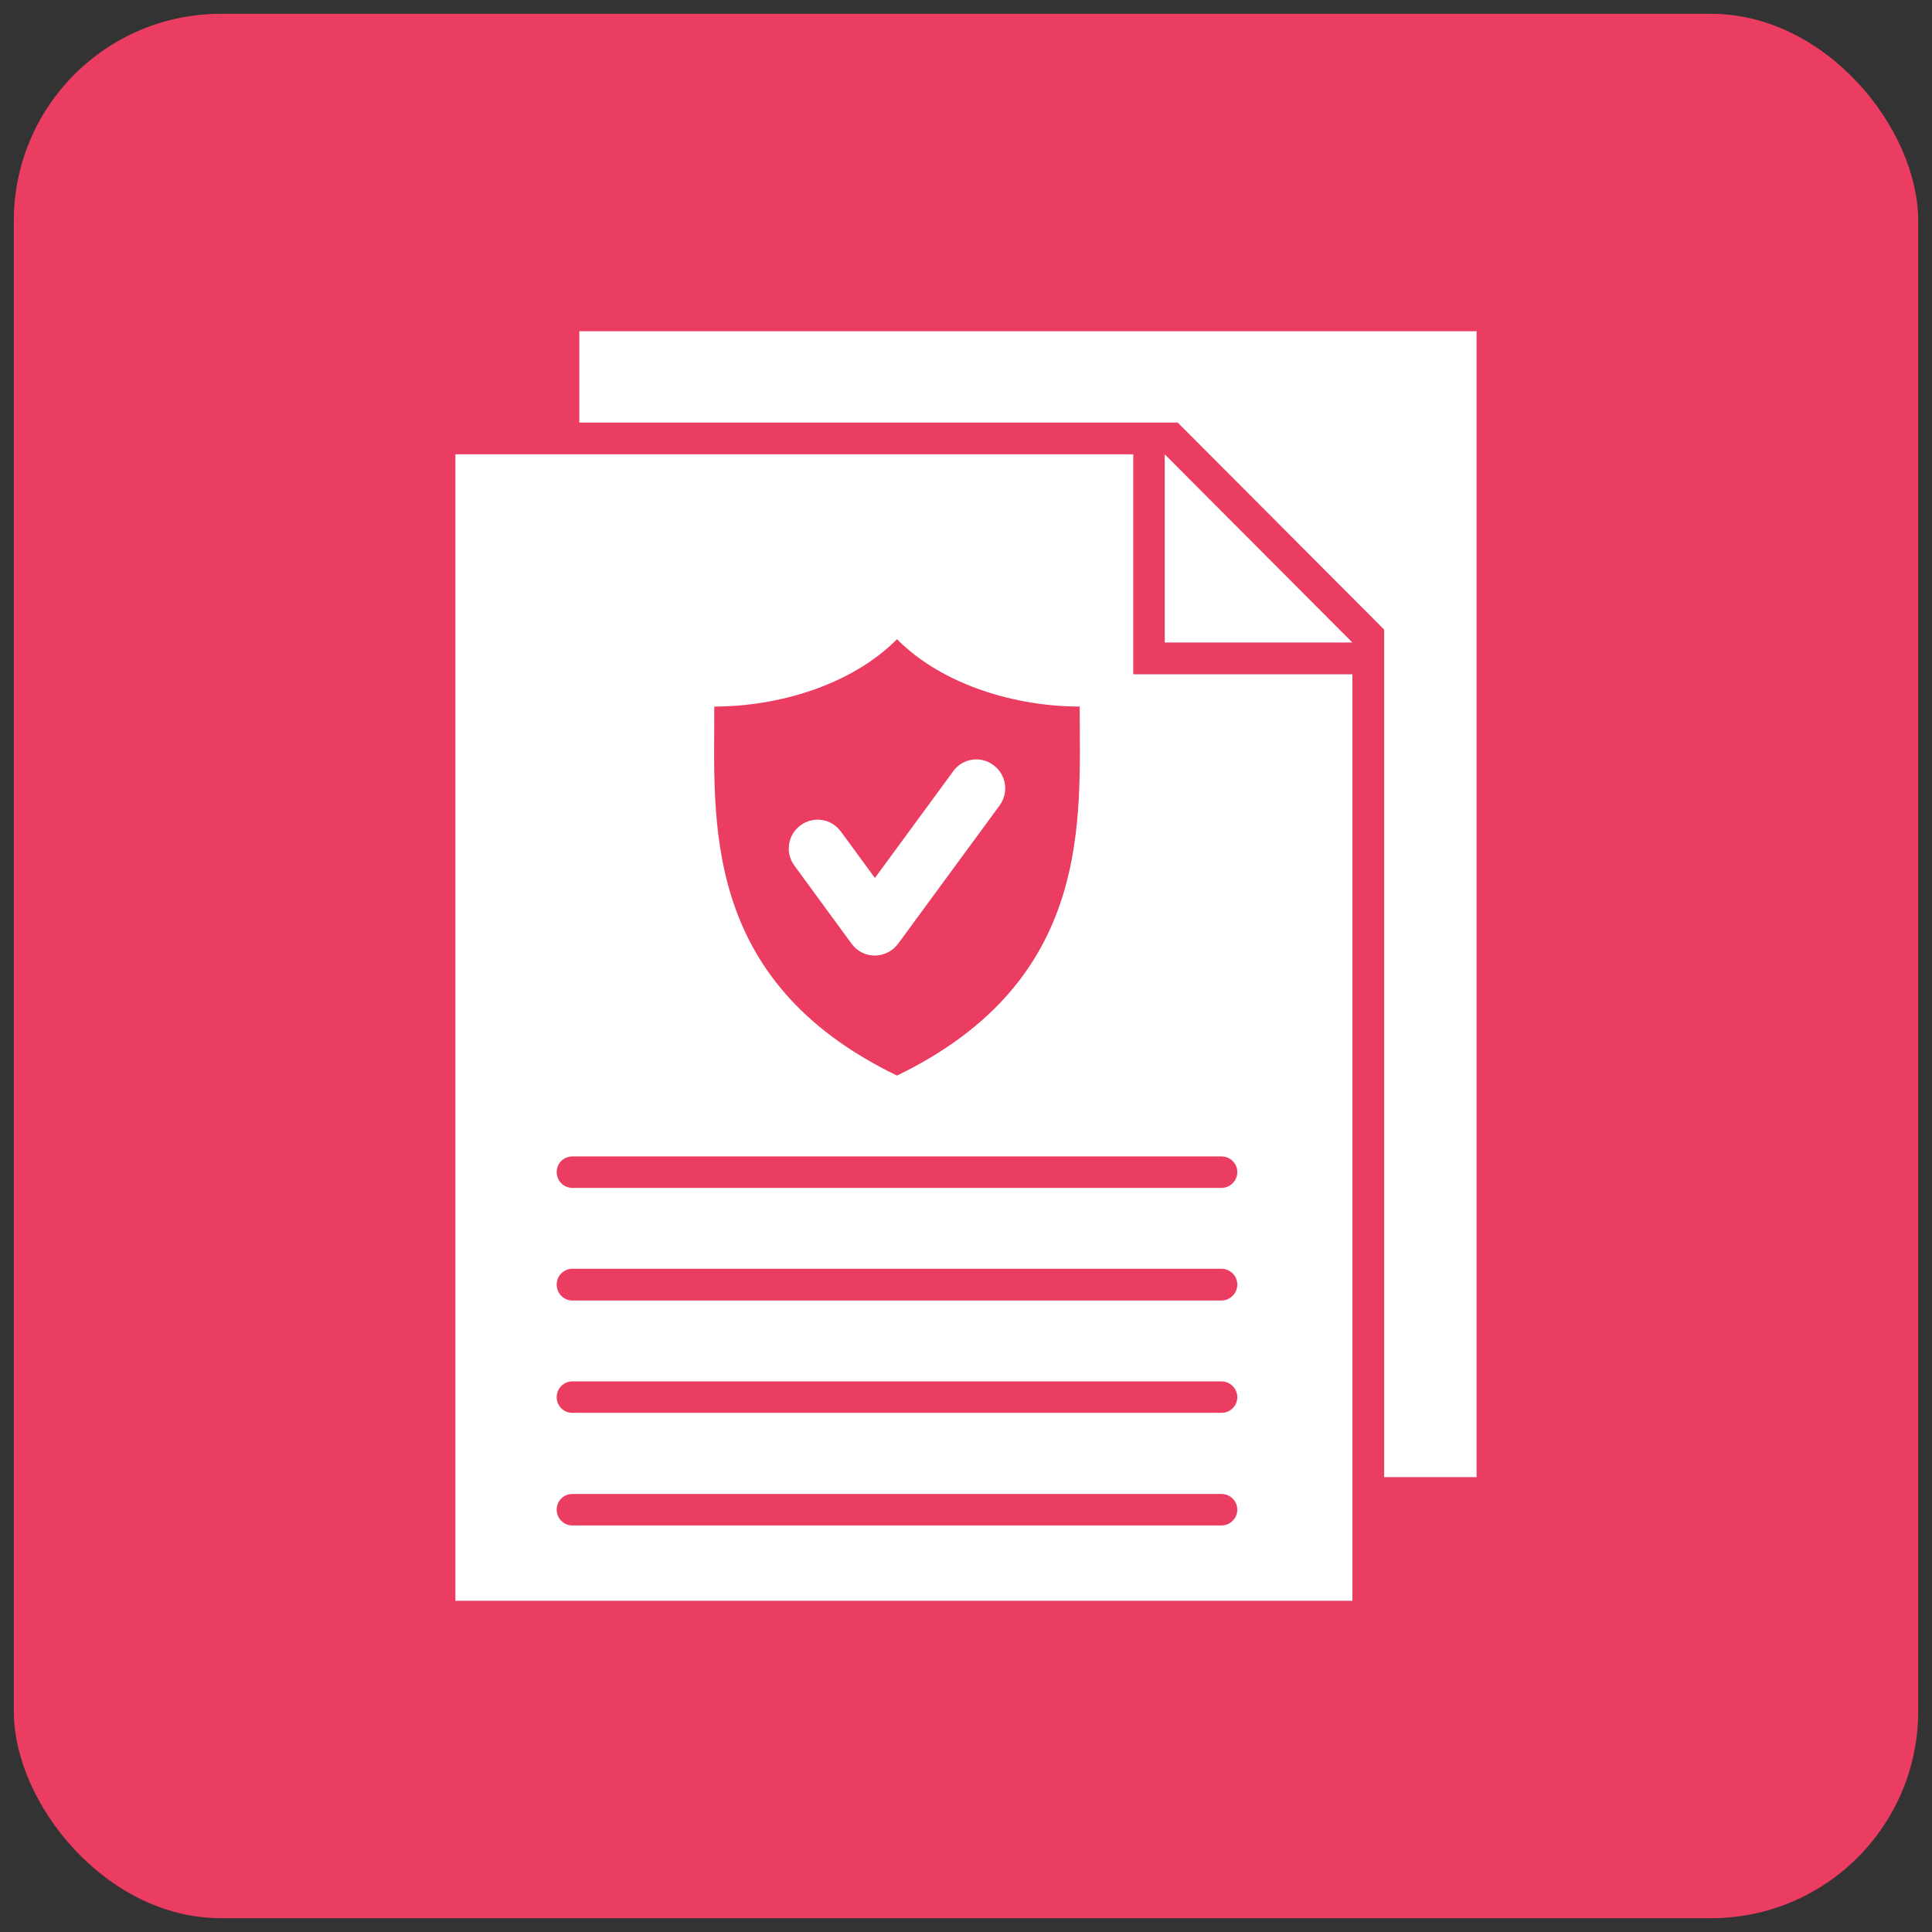 <svg xmlns="http://www.w3.org/2000/svg" xmlns:xlink="http://www.w3.org/1999/xlink" width="70" height="70" viewBox="0 0 70 70" fill="none"><rect x="0" y="0" width="70" height="70" fill="#333333" stroke="none"/><desc> Created with Pixso. </desc><defs><clipPath id="clip32_967"><rect id="Layer_1" rx="0" width="37" height="46" transform="translate(16.5 12)" fill="white" fill-opacity="0"></rect></clipPath><clipPath id="clip27_447"><rect id="Icon" rx="7.5" width="69" height="69" transform="translate(0.5 0.5)" fill="white" fill-opacity="0"></rect></clipPath></defs><rect id="Icon" rx="7.5" width="69" height="69" transform="translate(0.5 0.5)" fill="#EB3C61" fill-opacity="1"></rect><g clip-path="url(#clip27_447)"><rect id="Layer_1" rx="0" width="37" height="46" transform="translate(16.5 12)" fill="#FFFFFF" fill-opacity="0"></rect><g clip-path="url(#clip32_967)"><path id="Vector" d="M50.15 53.52L53.96 53.52C53.98 39.51 54 25.5 54 11.5L20.99 11.5L20.99 15.31L42.67 15.31L50.15 22.81L50.15 53.52L50.15 53.52ZM28.78 31.36C28.44 30.89 28.54 30.24 29.01 29.9C29.47 29.56 30.12 29.66 30.46 30.12L31.7 31.81L34.54 27.94C34.87 27.48 35.53 27.37 35.99 27.72C36.46 28.06 36.56 28.71 36.22 29.18L32.55 34.18C32.14 34.75 31.29 34.78 30.86 34.2L28.78 31.36L28.78 31.36ZM49 23.28L42.2 23.28L42.2 16.46L49 23.28ZM16 58.5L16 16.46L41.06 16.46L41.06 24.43L49 24.43L49 58.5L16 58.5ZM32.5 38.97C25.34 35.51 25.89 29.66 25.88 25.6C28.15 25.6 30.82 24.85 32.5 23.16C34.18 24.85 36.85 25.6 39.12 25.6C39.11 29.66 39.65 35.51 32.5 38.97ZM20.74 55.27L44.26 55.27C44.57 55.27 44.83 55.01 44.83 54.7C44.83 54.38 44.57 54.13 44.26 54.13L20.74 54.13C20.42 54.13 20.17 54.38 20.17 54.7C20.17 55.01 20.42 55.27 20.74 55.27ZM20.74 51.19C20.42 51.19 20.17 50.94 20.17 50.62C20.17 50.31 20.42 50.05 20.74 50.05L44.26 50.05C44.57 50.05 44.83 50.31 44.83 50.62C44.83 50.94 44.57 51.19 44.26 51.19L20.74 51.19ZM20.74 47.12C20.42 47.12 20.17 46.86 20.17 46.54C20.17 46.23 20.42 45.97 20.74 45.97L44.26 45.97C44.57 45.97 44.83 46.23 44.83 46.54C44.83 46.86 44.57 47.12 44.26 47.12L20.74 47.12ZM20.74 43.04C20.42 43.04 20.17 42.78 20.17 42.47C20.17 42.15 20.42 41.9 20.74 41.9L44.26 41.9C44.57 41.9 44.83 42.15 44.83 42.47C44.83 42.78 44.57 43.04 44.26 43.04L20.74 43.04Z" fill="#FFFFFF" fill-opacity="1" fill-rule="evenodd"></path></g></g></svg>